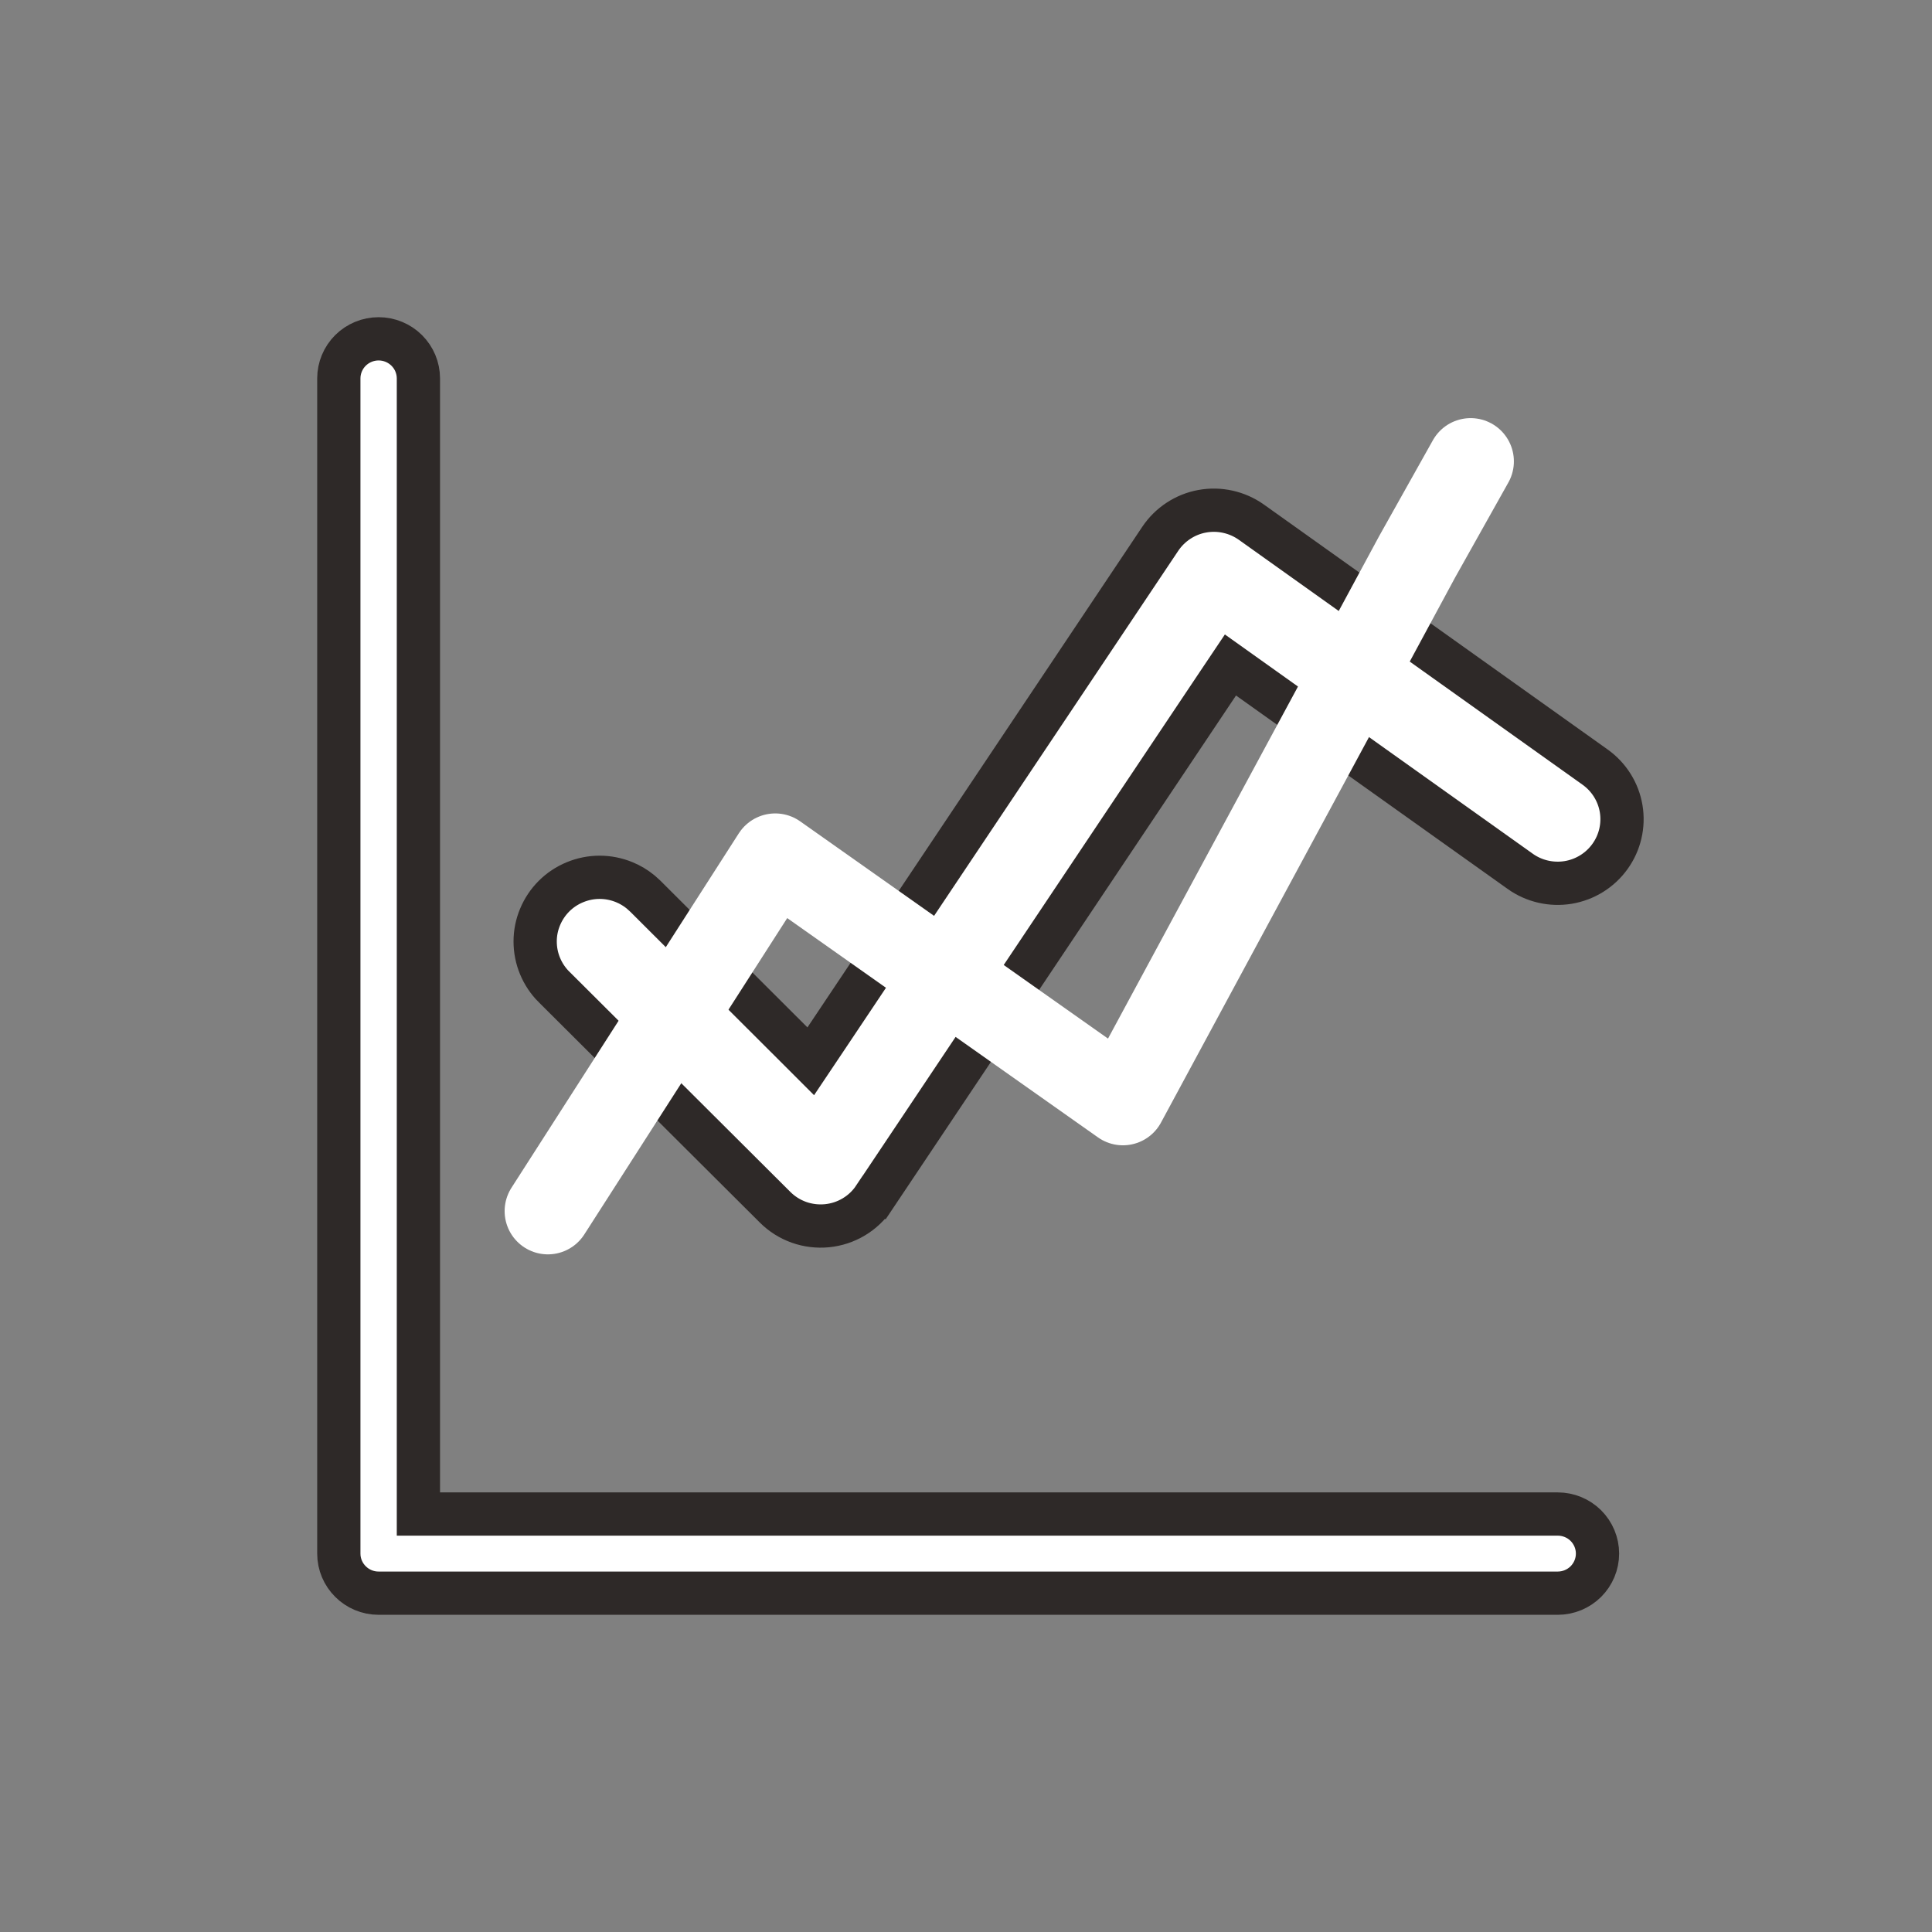 <svg width="67" height="67" viewBox="0 0 67 67" fill="none" xmlns="http://www.w3.org/2000/svg">
<rect x="0" y="0" width="67" height="67" fill="#808080" stroke="none"/>
<path d="M13.13 11.75C13.497 11.75 13.848 11.896 14.106 12.153C14.365 12.411 14.51 12.76 14.51 13.123V52.505H54.02C54.387 52.505 54.739 52.65 54.997 52.907C55.255 53.165 55.4 53.514 55.4 53.877C55.4 54.24 55.255 54.589 54.997 54.847C54.739 55.104 54.387 55.25 54.02 55.25H13.13C12.366 55.25 11.75 54.632 11.75 53.877V13.123C11.75 12.76 11.895 12.411 12.153 12.153C12.412 11.896 12.763 11.75 13.13 11.75ZM41.692 17.73C41.987 17.676 42.29 17.682 42.582 17.747C42.874 17.812 43.15 17.934 43.394 18.107L55.316 26.602C55.798 26.945 56.123 27.464 56.22 28.045C56.317 28.626 56.178 29.221 55.834 29.7C55.49 30.18 54.969 30.505 54.384 30.602C53.799 30.698 53.2 30.56 52.719 30.217L52.718 30.216L43.3 23.509L42.671 23.061L42.241 23.702L30.318 41.526H30.317C30.135 41.8 29.893 42.031 29.61 42.2C29.327 42.37 29.01 42.474 28.681 42.507C28.352 42.539 28.019 42.499 27.708 42.389C27.397 42.278 27.114 42.1 26.881 41.867L19.214 34.226H19.213C19.005 34.019 18.841 33.773 18.729 33.503C18.616 33.233 18.559 32.943 18.559 32.651C18.558 32.359 18.616 32.071 18.729 31.801C18.841 31.531 19.005 31.285 19.212 31.078C19.419 30.871 19.666 30.707 19.938 30.595C20.209 30.483 20.5 30.424 20.794 30.424C21.088 30.424 21.38 30.482 21.651 30.594C21.855 30.678 22.044 30.791 22.214 30.93L22.377 31.077L27.471 36.16L28.116 36.805L28.624 36.047L40.237 18.685C40.403 18.437 40.617 18.225 40.867 18.061C41.117 17.896 41.398 17.783 41.692 17.73Z" fill="white" stroke="#2E2928" stroke-width="1.5"/>
<path d="M19 42L26.884 29.709L38.942 38.218L49.145 19.309L51 16" stroke="white" stroke-width="3" stroke-linecap="round" stroke-linejoin="round"/>
</svg>
